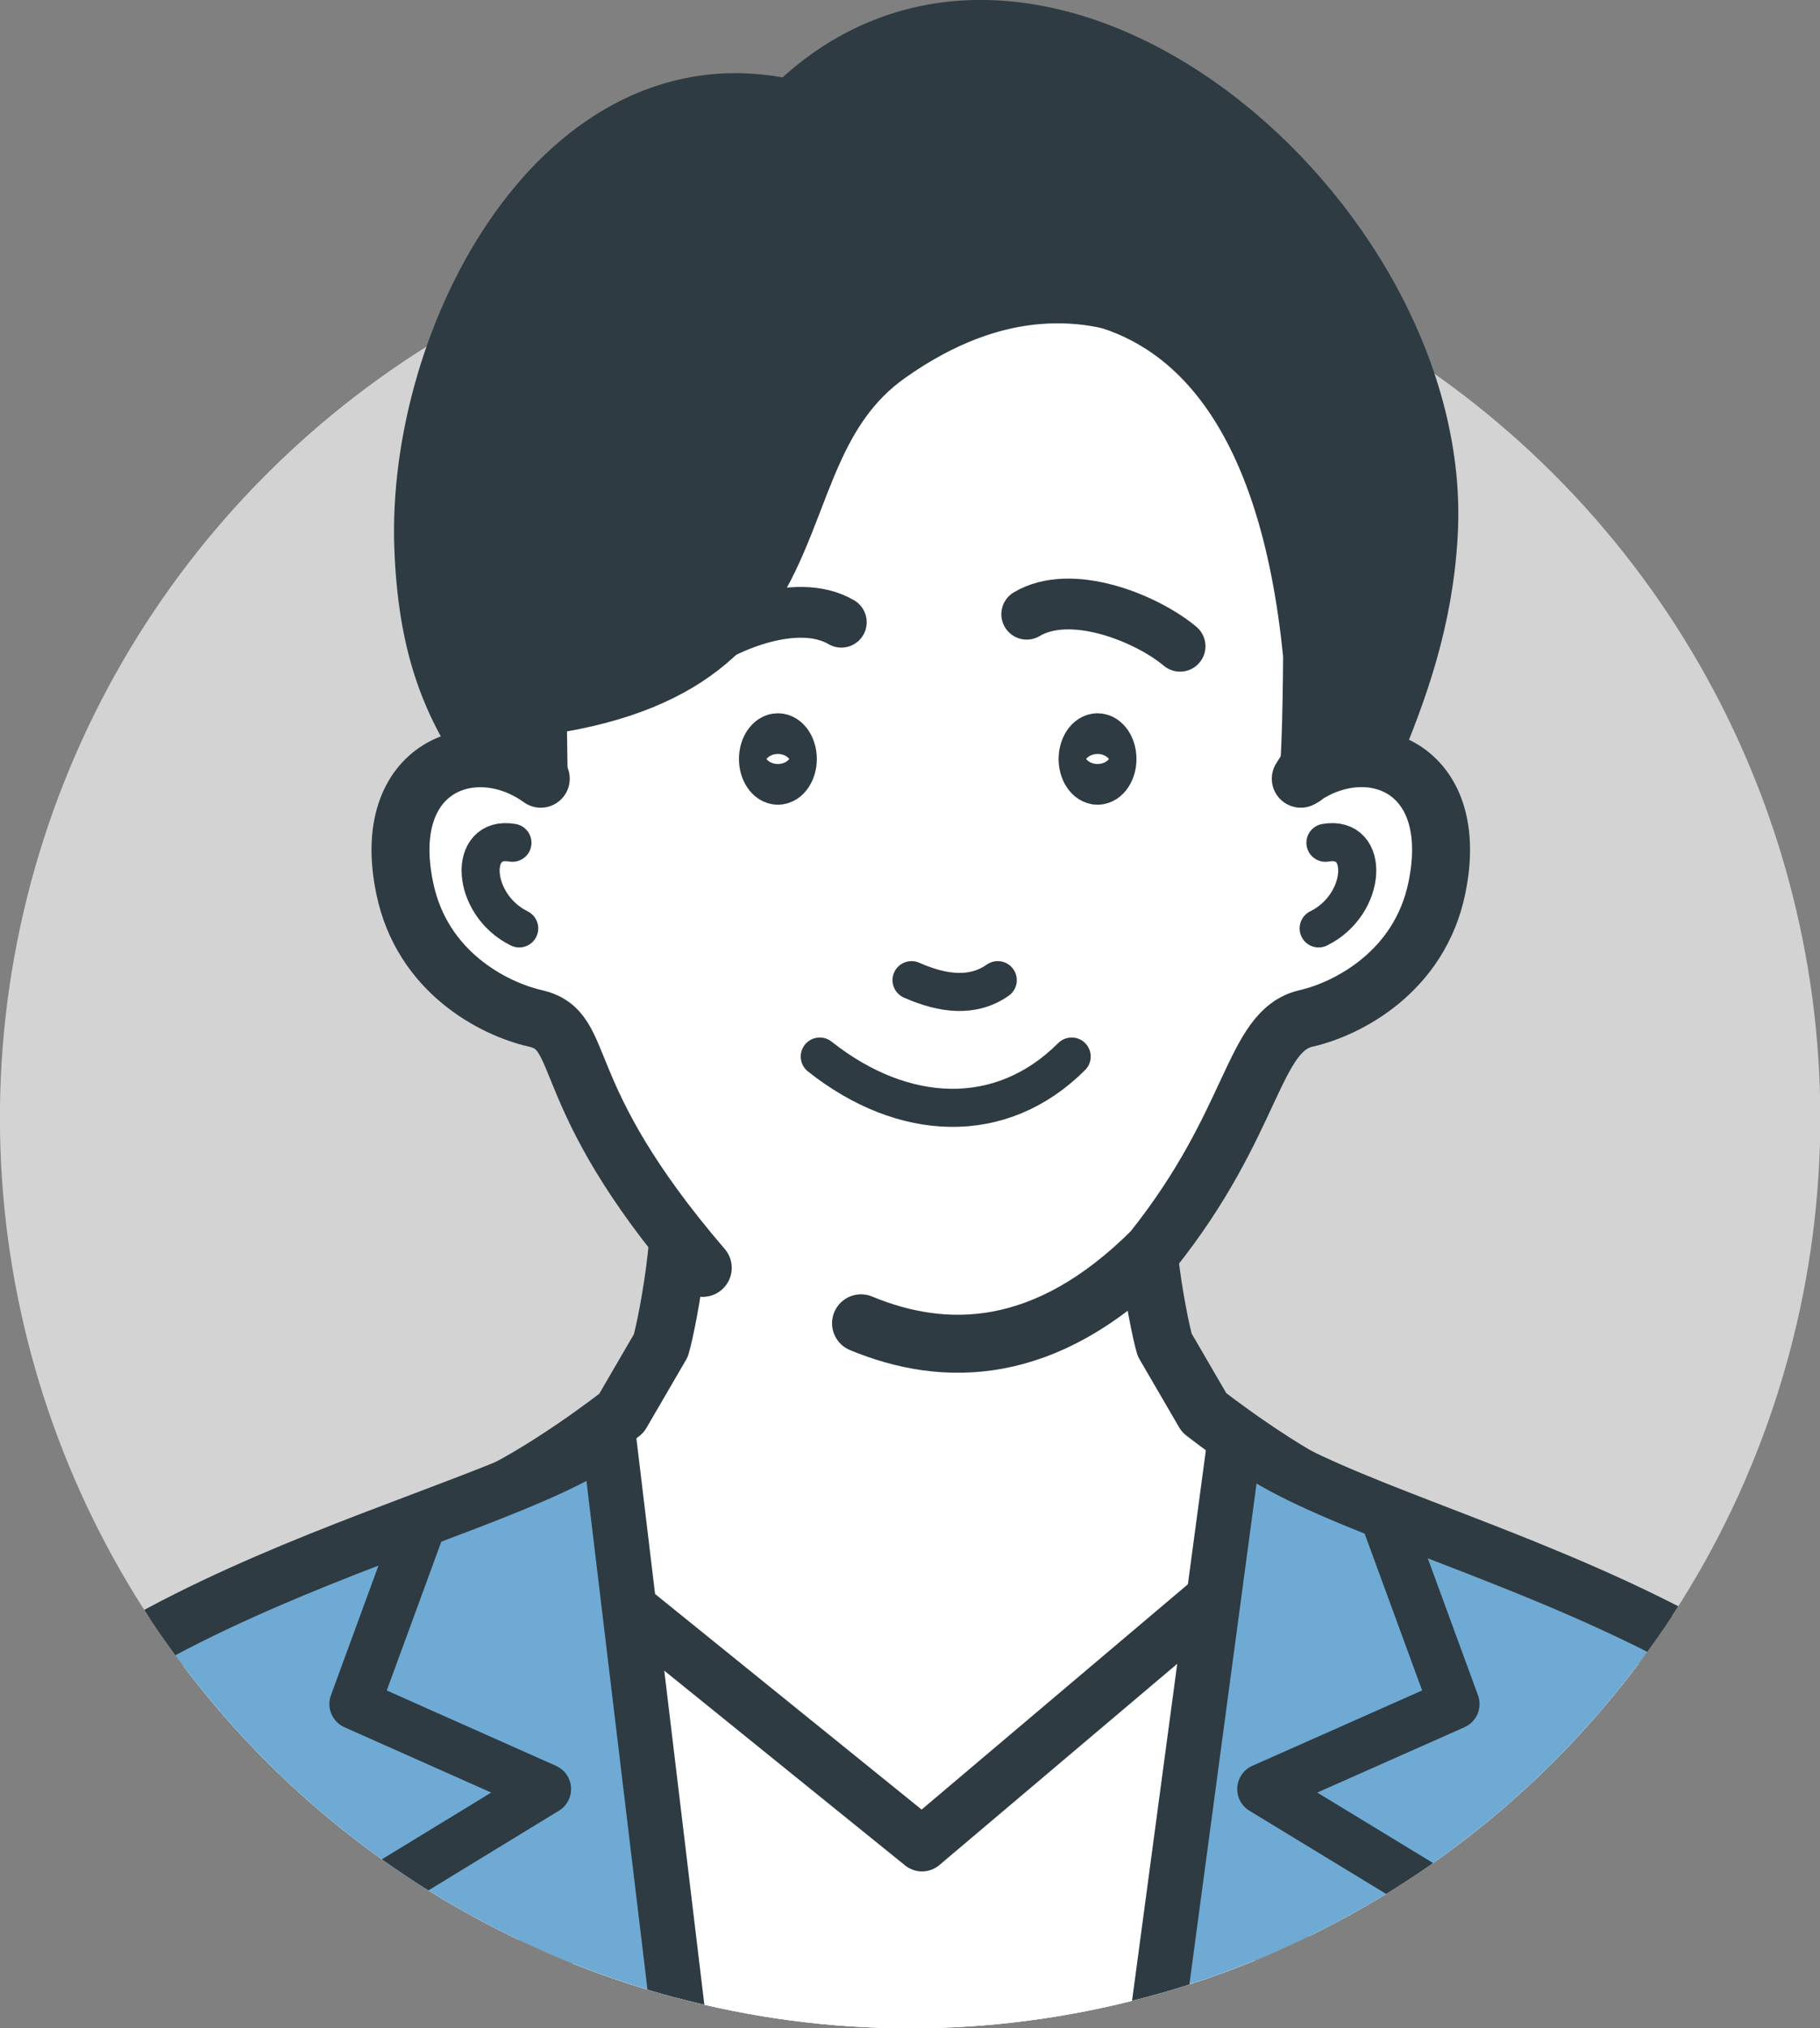 <?xml version="1.0" encoding="utf-8"?>
<!-- Generator: Adobe Illustrator 28.0.0, SVG Export Plug-In . SVG Version: 6.00 Build 0)  -->
<svg version="1.1" id="レイヤー_1" xmlns="http://www.w3.org/2000/svg" xmlns:xlink="http://www.w3.org/1999/xlink" x="0px"
	 y="0px" viewBox="0 0 295.5 329.2" style="enable-background:new 0 0 295.5 329.2;" xml:space="preserve">
<rect x="0" y="0" width="295.5" height="329.2" fill="#808080" stroke="none"/>
<style type="text/css">
	.st0{fill:#D3D3D4;}
	.st1{clip-path:url(#SVGID_00000088813322263035816530000010773135282092442288_);}
	.st2{fill:#FFFFFF;}
	.st3{fill:none;stroke:#2E3B42;stroke-width:9.411;stroke-linecap:round;stroke-linejoin:round;stroke-miterlimit:10;}
	.st4{fill:none;stroke:#2E3B42;stroke-width:8.739;stroke-linecap:round;stroke-linejoin:round;stroke-miterlimit:10;}
	.st5{fill:#6EAAD4;}
	.st6{fill:none;stroke:#2E3B42;stroke-width:8.875;stroke-linecap:round;stroke-linejoin:round;stroke-miterlimit:10;}
	.st7{fill:none;stroke:#2E3B42;stroke-width:8.242;stroke-linecap:round;stroke-linejoin:round;stroke-miterlimit:10;}
	.st8{fill:none;stroke:#2E3B42;stroke-width:6.181;stroke-linecap:round;stroke-linejoin:round;stroke-miterlimit:10;}
	.st9{fill:#2E3B42;}
</style>
<g>
	<g>
		
			<ellipse transform="matrix(0.707 -0.707 0.707 0.707 -85.046 157.636)" class="st0" cx="147.8" cy="181.5" rx="147.8" ry="147.8"/>
	</g>
	<g>
		<g>
			<defs>
				
					<ellipse id="SVGID_1_" transform="matrix(0.707 -0.707 0.707 0.707 -85.046 157.636)" cx="147.8" cy="181.5" rx="147.8" ry="147.8"/>
			</defs>
			<clipPath id="SVGID_00000012469165594958826780000000727734692536309386_">
				<use xlink:href="#SVGID_1_"  style="overflow:visible;"/>
			</clipPath>
		</g>
		<g>
			<defs>
				
					<ellipse id="SVGID_00000176015178465690367660000017089970132060431003_" transform="matrix(0.707 -0.707 0.707 0.707 -85.046 157.636)" cx="147.8" cy="181.5" rx="147.8" ry="147.8"/>
			</defs>
			<clipPath id="SVGID_00000085208716751424490030000015075917291860080770_">
				<use xlink:href="#SVGID_00000176015178465690367660000017089970132060431003_"  style="overflow:visible;"/>
			</clipPath>
			<g style="clip-path:url(#SVGID_00000085208716751424490030000015075917291860080770_);">
				<g>
					<path class="st2" d="M187.5,189.4c-3.5,4.4,0.5,25.2,1.6,28.9l6.4,11c0,0,12.7,10,23.2,14.5c23,9.8,60.4,21.7,78.6,45.9
						c0,0-6.2,106.4-150.7,106.4h3.2C5.3,396.2-0.9,289.8-0.9,289.8c18.2-24.1,55.6-36,78.6-45.9c10.5-4.5,23.2-14.5,23.2-14.5
						l6.4-11c1.1-3.7,5.1-24.5,1.6-28.9H187.5z"/>
					<path class="st3" d="M187.5,189.4c-3.5,4.4,0.5,25.2,1.6,28.9l6.4,11c0,0,12.7,10,23.2,14.5c23,9.8,60.4,21.7,78.6,45.9
						c0,0-6.2,106.4-150.7,106.4h3.2C5.3,396.2-0.9,289.8-0.9,289.8c18.2-24.1,55.6-36,78.6-45.9c10.5-4.5,23.2-14.5,23.2-14.5
						l6.4-11c1.1-3.7,5.1-24.5,1.6-28.9"/>
				</g>
				<g>
					<polygon class="st2" points="208.1,630.4 88.6,630.4 88.6,250 149.7,299.4 208.1,250 					"/>
					<polygon class="st4" points="208.1,630.4 88.6,630.4 88.6,250 149.7,299.4 208.1,250 					"/>
				</g>
				<g>
					<g>
						<path class="st5" d="M21.2,386.7C34,556.4,3.6,718.1,3.6,718.1c26.5,8.6,41.9,16.6,58.2,16.9c35.5,0.5,57.7-6.3,64-50.3
							l4-193.4l-31-258.3c-19.4,14.5-90.6,25.7-114.1,69L21.2,386.7z"/>
						<path class="st6" d="M21.2,386.7C34,556.4,3.6,718.1,3.6,718.1c26.5,8.6,41.9,16.6,58.2,16.9c35.5,0.5,57.7-6.3,64-50.3
							l4-193.4l-31-258.3c-19.4,14.5-90.6,25.7-114.1,69"/>
					</g>
					<g>
						<polyline class="st7" points="68.6,246.6 57.6,276.6 88.6,290.4 59.6,308.1 117.9,499.7 						"/>
					</g>
					<g>
						<line class="st8" x1="-0.2" y1="326.6" x2="17.3" y2="374.4"/>
					</g>
					<g>
						<line class="st8" x1="18.5" y1="601.4" x2="60.8" y2="608.4"/>
					</g>
				</g>
				<g>
					<g>
						<path class="st5" d="M278.1,386.7c-12.8,169.7,17.7,331.4,17.7,331.4c-20,7.4-45.2,15-63.1,16.9c-41.3,4.3-66.2-8-68.6-50.3
							l-1.4-169.2l37.9-282.6c17.6,16.5,92.8,26.2,116.1,73.6L278.1,386.7z"/>
						<path class="st6" d="M278.1,386.7c-12.8,169.7,17.7,331.4,17.7,331.4c-20,7.4-45.2,15-63.1,16.9c-41.3,4.3-66.2-8-68.6-50.3
							l-1.4-169.2l37.9-282.6c17.6,16.5,92.8,26.2,116.1,73.6"/>
					</g>
					<g>
						<line class="st8" x1="280.8" y1="601.4" x2="238.5" y2="608.4"/>
					</g>
					<g>
						<line class="st8" x1="299.5" y1="326.6" x2="282.1" y2="374.4"/>
					</g>
					<g>
						<polyline class="st7" points="225.1,246.6 236.1,276.6 205,290.4 234.1,308.1 175.8,499.7 						"/>
					</g>
				</g>
			</g>
		</g>
		<g>
			<defs>
				
					<ellipse id="SVGID_00000162354440170980072280000001536073690491460741_" transform="matrix(0.707 -0.707 0.707 0.707 -85.046 157.636)" cx="147.8" cy="181.5" rx="147.8" ry="147.8"/>
			</defs>
			<clipPath id="SVGID_00000049189510953586026320000017152775541750531482_">
				<use xlink:href="#SVGID_00000162354440170980072280000001536073690491460741_"  style="overflow:visible;"/>
			</clipPath>
		</g>
	</g>
	<g>
		<g>
			<g>
				<path class="st2" d="M139.8,214.8c13.5,5.6,29.9,5.6,47.3-11.8c16.7-20.9,16.2-35.7,25-37.7c6.6-1.5,18.4-7.5,21.2-21.2
					c4.1-19.9-11.4-25.4-22.1-17.7l3-4.7c3.7-9.4,5.8-19.8,5.8-30.7c0-42.7-31.6-77.2-70.5-77.2C110.6,13.8,79,48.3,79,91
					c0,10.9,2.1,21.3,5.8,30.7l3,4.7c-10.7-7.7-26.2-2.1-22.1,17.7c2.8,13.8,14.6,19.7,21.2,21.2c8.8,2,2.7,12,27.2,40.5
					L139.8,214.8z"/>
				<path class="st3" d="M139.8,214.8c13.5,5.6,29.9,5.6,47.3-11.8c16.7-20.9,16.2-35.7,25-37.7c6.6-1.5,18.4-7.5,21.2-21.2
					c4.1-19.9-11.4-25.4-22.1-17.7l3-4.7c3.7-9.4,5.8-19.8,5.8-30.7c0-42.7-31.6-77.2-70.5-77.2C110.6,13.8,79,48.3,79,91
					c0,10.9,2.1,21.3,5.8,30.7l3,4.7c-10.7-7.7-26.2-2.1-22.1,17.7c2.8,13.8,14.6,19.7,21.2,21.2c8.8,2,2.7,12,27.2,40.5"/>
			</g>
			<g>
				<path class="st9" d="M150.8,50.5c0,0,54.1-23.5,61.9,55.9c0,0-0.1,21.9-1,19.9c0,0,4.3-4.3,11.1-3.2c4.7-11.1,8.7-22.4,9.5-36.1
					c3.2-51.6-64.1-108.8-103.9-69.7C91.2,8.7,67,54.6,68.4,89.1c0.6,15.1,4.1,24.8,10.6,34.1c6.8-0.2,8.8,3.1,8.8,3.1l-0.3-19.9
					C87.4,106.5,105.7,47.3,150.8,50.5z"/>
				<path class="st4" d="M150.8,50.5c0,0,54.1-23.5,61.9,55.9c0,0-0.1,21.9-1,19.9c0,0,4.3-4.3,11.1-3.2c4.7-11.1,8.7-22.4,9.5-36.1
					c3.2-51.6-64.1-108.8-103.9-69.7C91.2,8.7,67,54.6,68.4,89.1c0.6,15.1,4.1,24.8,10.6,34.1c6.8-0.2,8.8,3.1,8.8,3.1l-0.3-19.9
					C87.4,106.5,105.7,47.3,150.8,50.5z"/>
			</g>
		</g>
		<g>
			<g>
				<path class="st8" d="M162,159.1c-4,2.8-8.8,2.3-14,0"/>
			</g>
			<g>
				<path class="st7" d="M111.5,106.5c5.5-4.6,17.8-9.8,25.1-5.5"/>
			</g>
			<g>
				<path class="st7" d="M191.6,104.9c-5.5-4.6-17.7-9.5-24.9-5.2"/>
			</g>
			<g>
				<path class="st8" d="M133.1,171.5c13.5,10.7,29.4,11.5,40.9,0"/>
			</g>
			<g>
				<g>
					<path class="st8" d="M83.2,136.8c-7.3-1.3-6.8,10,1.1,13.9"/>
				</g>
				<g>
					<path class="st8" d="M215.2,136.8c7.3-1.3,6.8,10-1.1,13.9"/>
				</g>
			</g>
			<g>
				<path class="st7" d="M128.5,123.2c0,1.8-1,3.3-2.2,3.3c-1.2,0-2.2-1.5-2.2-3.3c0-1.8,1-3.3,2.2-3.3
					C127.5,119.9,128.5,121.4,128.5,123.2z"/>
			</g>
			<g>
				<path class="st7" d="M176,123.2c0,1.8,1,3.3,2.2,3.3c1.2,0,2.2-1.5,2.2-3.3c0-1.8-1-3.3-2.2-3.3C177,119.9,176,121.4,176,123.2z
					"/>
			</g>
		</g>
		<g>
			<path class="st9" d="M204.7,64.3c0,0-24.9-31.6-60.3-6.5c-24.1,17.1-6.6,54.8-66.3,58.1c0,0,20.4-19.8,28.5-42
				c6.4-17.3,17.8-26.5,29.1-31C194.9,19.2,204.7,64.3,204.7,64.3z"/>
			<path class="st4" d="M204.7,64.3c0,0-24.9-31.6-60.3-6.5c-24.1,17.1-6.6,54.8-66.3,58.1c0,0,20.4-19.8,28.5-42
				c6.4-17.3,17.8-26.5,29.1-31C194.9,19.2,204.7,64.3,204.7,64.3z"/>
		</g>
	</g>
</g>
</svg>
